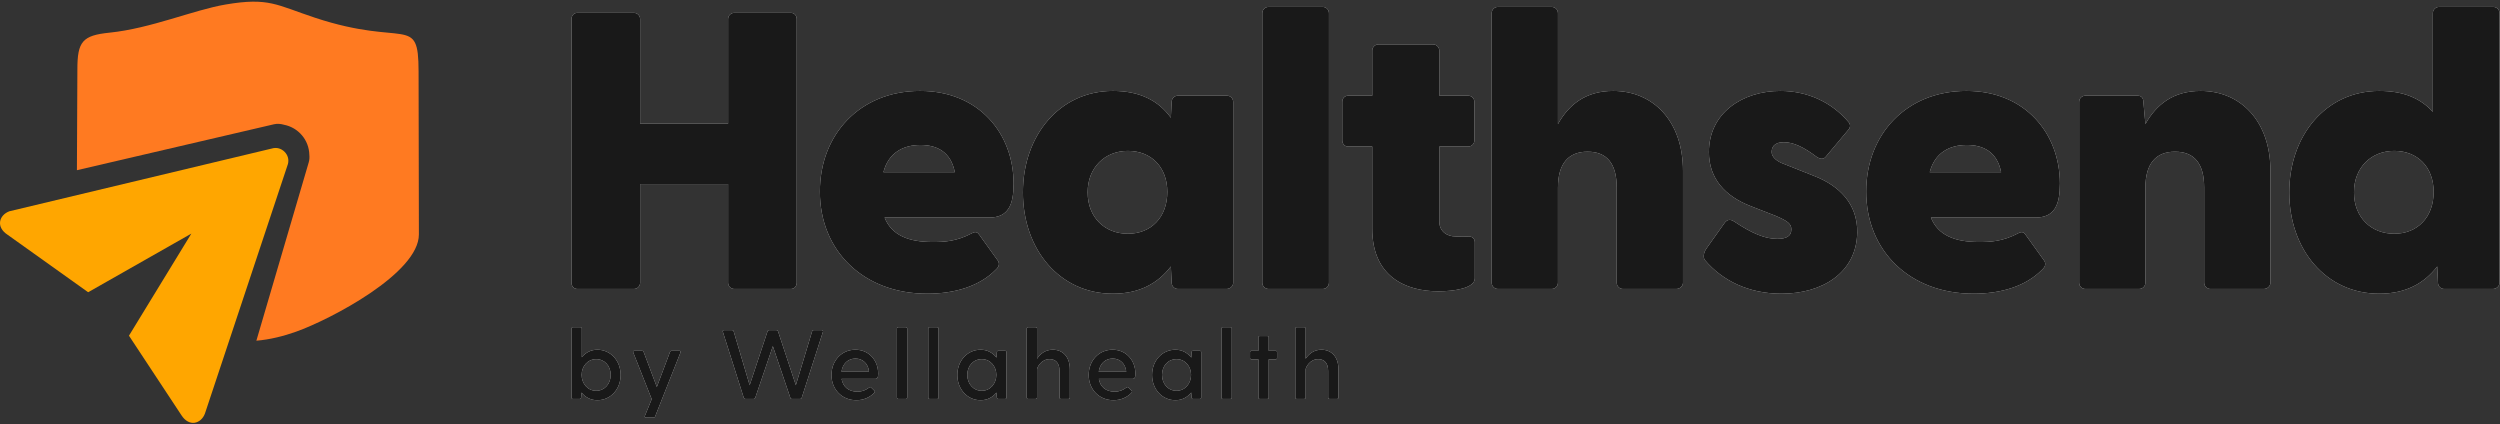 <svg width="1061" height="180" viewBox="0 0 1061 180" fill="none" xmlns="http://www.w3.org/2000/svg">
<rect x="0" y="0" width="1061" height="180" fill="#333333" stroke="none"/>
<path fill-rule="evenodd" clip-rule="evenodd" d="M46.461 13.865C35.005 15.037 32.82 17.604 32.841 29.522L32.643 72.236L116.245 52.746C117.63 52.424 119.082 52.524 120.516 52.945C126.566 54.109 131.157 59.373 131.286 65.731C131.395 66.827 131.318 67.903 131.02 68.919L108.803 144.596C114.621 144.112 120.423 142.631 125.647 140.772C140.268 135.568 177.81 115.936 177.778 99.477L177.645 30.273C177.599 5.844 172.072 20.202 133.762 7.55C117.3 2.114 114.148 -1.214 95.744 1.915C82.1 4.236 64.066 12.065 46.462 13.865H46.461Z" fill="#FF7A21"/>
<path d="M76.977 176.191C80.272 181.335 85.302 179.888 86.967 175.533L122.169 69.688L122.179 69.678C122.711 67.784 122.184 65.847 120.766 64.422C119.344 62.999 117.408 62.468 115.512 62.994L115.502 63.003L3.946 89.675C-0.412 91.328 -1.872 96.356 3.264 99.665L37.408 124.026L81.211 99.138L54.731 142.467L76.977 176.19V176.191Z" fill="#FFA600"/>
<path d="M245.053 122.635H268.992C270.498 122.635 271.671 121.463 271.671 119.956V78.105H309.002V119.956C309.002 121.463 310.174 122.635 311.681 122.635H335.619C337.127 122.635 338.131 121.463 338.131 119.956V8.129C338.131 6.622 337.126 5.45 335.619 5.45H311.681C310.174 5.45 309.002 6.622 309.002 8.129V52.491H271.671V8.129C271.671 6.622 270.498 5.45 268.992 5.45H245.053C243.545 5.45 242.542 6.622 242.542 8.129V119.956C242.542 121.463 243.546 122.635 245.053 122.635ZM393.501 124.644C405.219 124.644 415.767 121.463 422.63 114.431C424.303 112.925 424.136 111.586 423.467 110.581L415.767 99.867C414.929 98.527 414.092 98.193 412.753 98.862C405.889 102.545 400.531 102.713 395.845 102.713C385.633 102.713 378.435 99.867 375.422 92.333H419.784C427.987 92.333 430.163 86.808 430.163 77.936C430.163 56.843 415.599 38.596 390.487 38.596C364.874 38.596 347.966 57.178 347.966 81.284C347.966 106.563 366.549 124.643 393.5 124.643L393.501 124.644ZM374.918 73.082C377.095 64.713 383.456 61.532 390.655 61.532C397.519 61.532 403.545 64.378 405.22 73.082H374.919H374.918ZM472.309 124.644C483.526 124.644 491.393 120.291 496.918 113.092L497.253 119.956C497.253 121.463 498.425 122.635 499.932 122.635H520.523C522.029 122.635 523.369 121.463 523.369 119.956V43.283C523.369 41.777 522.197 40.605 520.69 40.605H499.932C498.425 40.605 497.253 41.777 497.253 43.283L496.918 49.98C491.729 42.782 483.86 38.596 472.309 38.596C449.709 38.596 434.14 57.514 434.14 81.619C434.14 105.893 449.709 124.643 472.309 124.643V124.644ZM461.595 81.62C461.595 71.074 468.961 64.042 478.671 64.042C488.548 64.042 495.412 70.906 495.412 81.453C495.412 92.167 488.548 99.199 478.671 99.199C468.962 99.199 461.595 92.335 461.595 81.621V81.62ZM538.393 122.635H561.329C562.836 122.635 564.007 121.463 564.007 119.956V5.618C564.007 4.111 562.836 2.939 561.329 2.939H538.393C536.887 2.939 535.715 4.111 535.715 5.618V119.956C535.715 121.463 536.887 122.635 538.393 122.635ZM610.506 123.64C616.533 123.64 625.908 122.468 625.908 118.115V102.714C625.908 101.04 624.401 100.203 623.062 100.369C620.719 100.536 619.379 100.369 617.873 100.369C613.855 100.369 610.842 98.026 610.842 94.008V62.2H623.062C624.57 62.2 625.741 61.029 625.741 59.522V43.283C625.741 41.777 624.57 40.605 623.062 40.605H610.842V21.52C610.842 20.014 609.67 18.842 608.163 18.842H585.061C583.554 18.842 582.382 20.014 582.382 21.52V40.605H572.17C570.663 40.605 569.659 41.777 569.659 43.283V59.522C569.659 61.029 570.664 62.2 572.17 62.2H582.382V97.021C582.382 117.445 596.611 123.639 610.506 123.639V123.64ZM635.744 122.635H658.511C660.019 122.635 661.191 121.463 661.191 119.956V79.611C661.191 69.4 665.71 64.378 673.747 64.378C681.95 64.378 686.134 69.401 686.134 79.611V119.956C686.134 121.463 687.306 122.635 688.813 122.635H711.413C712.92 122.635 714.259 121.463 714.259 119.956V72.58C714.259 51.319 701.536 38.597 684.629 38.597C673.077 38.597 665.879 44.288 661.192 52.659V5.618C661.192 4.111 660.02 2.939 658.512 2.939H635.745C634.238 2.939 633.066 4.111 633.066 5.618V119.956C633.066 121.463 634.238 122.635 635.745 122.635H635.744ZM756.07 124.644C773.145 124.644 787.877 115.938 788.213 98.695C788.379 86.308 780.344 78.774 770.132 74.757L757.075 69.567C754.229 68.562 751.885 66.721 751.885 64.545C751.885 62.871 752.555 60.359 757.075 60.359C761.26 60.359 765.612 62.535 770.969 66.554C772.477 67.559 773.815 67.725 774.82 66.554L784.363 55.169C785.2 54.333 785.534 52.994 784.53 51.822C777.164 43.116 766.784 38.597 755.568 38.597C739.497 38.597 725.268 47.972 725.268 64.545C725.268 75.761 732.131 83.294 743.013 87.48L753.727 91.665C758.75 93.841 760.255 95.013 760.255 97.357C760.255 100.37 757.912 101.374 754.229 101.374C749.04 101.374 743.515 99.031 735.982 94.009C734.642 93.172 733.136 92.67 731.629 95.014L724.264 105.393C722.924 107.235 722.756 109.411 723.594 110.415C730.959 119.121 742.176 124.646 756.071 124.646L756.07 124.644ZM837.557 124.644C849.275 124.644 859.822 121.463 866.685 114.431C868.359 112.925 868.192 111.586 867.522 110.581L859.822 99.867C858.985 98.527 858.148 98.193 856.808 98.862C849.944 102.545 844.587 102.713 839.9 102.713C829.689 102.713 822.49 99.867 819.477 92.333H863.839C872.043 92.333 874.219 86.808 874.219 77.936C874.219 56.843 859.654 38.596 834.543 38.596C808.93 38.596 792.022 57.178 792.022 81.284C792.022 106.563 810.604 124.643 837.556 124.643L837.557 124.644ZM818.974 73.082C821.15 64.713 827.512 61.532 834.711 61.532C841.575 61.532 847.601 64.378 849.276 73.082H818.975H818.974ZM885.059 122.635H907.826C909.334 122.635 910.506 121.463 910.506 119.956V79.611C910.506 69.4 915.025 64.378 923.062 64.378C931.265 64.378 935.449 69.401 935.449 79.611V119.956C935.449 121.463 936.621 122.635 938.128 122.635H960.728C962.235 122.635 963.574 121.463 963.574 119.956V72.58C963.574 51.319 950.851 38.597 933.943 38.597C922.392 38.597 915.194 44.288 910.507 52.659L909.669 43.452C909.669 41.275 908.498 40.606 907.158 40.606H885.061C883.554 40.606 882.382 41.778 882.382 43.284V119.957C882.382 121.464 883.554 122.636 885.061 122.636L885.059 122.635ZM1009.74 124.644C1020.95 124.644 1028.82 120.291 1034.35 113.092L1034.68 119.956C1034.68 121.463 1035.85 122.635 1037.36 122.635H1057.95C1059.46 122.635 1060.8 121.463 1060.8 119.956V5.618C1060.8 4.111 1059.63 2.939 1058.12 2.939H1035.18C1033.68 2.939 1032.5 4.111 1032.5 5.618V47.47C1027.15 41.61 1019.95 38.597 1009.74 38.597C987.138 38.597 971.569 57.515 971.569 81.62C971.569 105.894 987.138 124.644 1009.74 124.644ZM999.024 81.62C999.024 71.074 1006.39 64.042 1016.1 64.042C1025.98 64.042 1032.84 70.906 1032.84 81.453C1032.84 92.167 1025.98 99.199 1016.1 99.199C1006.39 99.199 999.024 92.335 999.024 81.621V81.62Z" fill="white"/>
<path d="M245.053 122.635H268.992C270.498 122.635 271.671 121.463 271.671 119.956V78.105H309.002V119.956C309.002 121.463 310.174 122.635 311.681 122.635H335.619C337.127 122.635 338.131 121.463 338.131 119.956V8.129C338.131 6.622 337.126 5.45 335.619 5.45H311.681C310.174 5.45 309.002 6.622 309.002 8.129V52.491H271.671V8.129C271.671 6.622 270.498 5.45 268.992 5.45H245.053C243.545 5.45 242.542 6.622 242.542 8.129V119.956C242.542 121.463 243.546 122.635 245.053 122.635ZM393.501 124.644C405.219 124.644 415.767 121.463 422.63 114.431C424.303 112.925 424.136 111.586 423.467 110.581L415.767 99.867C414.929 98.527 414.092 98.193 412.753 98.862C405.889 102.545 400.531 102.713 395.845 102.713C385.633 102.713 378.435 99.867 375.422 92.333H419.784C427.987 92.333 430.163 86.808 430.163 77.936C430.163 56.843 415.599 38.596 390.487 38.596C364.874 38.596 347.966 57.178 347.966 81.284C347.966 106.563 366.549 124.643 393.5 124.643L393.501 124.644ZM374.918 73.082C377.095 64.713 383.456 61.532 390.655 61.532C397.519 61.532 403.545 64.378 405.22 73.082H374.919H374.918ZM472.309 124.644C483.526 124.644 491.393 120.291 496.918 113.092L497.253 119.956C497.253 121.463 498.425 122.635 499.932 122.635H520.523C522.029 122.635 523.369 121.463 523.369 119.956V43.283C523.369 41.777 522.197 40.605 520.69 40.605H499.932C498.425 40.605 497.253 41.777 497.253 43.283L496.918 49.98C491.729 42.782 483.86 38.596 472.309 38.596C449.709 38.596 434.14 57.514 434.14 81.619C434.14 105.893 449.709 124.643 472.309 124.643V124.644ZM461.595 81.62C461.595 71.074 468.961 64.042 478.671 64.042C488.548 64.042 495.412 70.906 495.412 81.453C495.412 92.167 488.548 99.199 478.671 99.199C468.962 99.199 461.595 92.335 461.595 81.621V81.62ZM538.393 122.635H561.329C562.836 122.635 564.007 121.463 564.007 119.956V5.618C564.007 4.111 562.836 2.939 561.329 2.939H538.393C536.887 2.939 535.715 4.111 535.715 5.618V119.956C535.715 121.463 536.887 122.635 538.393 122.635ZM610.506 123.64C616.533 123.64 625.908 122.468 625.908 118.115V102.714C625.908 101.04 624.401 100.203 623.062 100.369C620.719 100.536 619.379 100.369 617.873 100.369C613.855 100.369 610.842 98.026 610.842 94.008V62.2H623.062C624.57 62.2 625.741 61.029 625.741 59.522V43.283C625.741 41.777 624.57 40.605 623.062 40.605H610.842V21.52C610.842 20.014 609.67 18.842 608.163 18.842H585.061C583.554 18.842 582.382 20.014 582.382 21.52V40.605H572.17C570.663 40.605 569.659 41.777 569.659 43.283V59.522C569.659 61.029 570.664 62.2 572.17 62.2H582.382V97.021C582.382 117.445 596.611 123.639 610.506 123.639V123.64ZM635.744 122.635H658.511C660.019 122.635 661.191 121.463 661.191 119.956V79.611C661.191 69.4 665.71 64.378 673.747 64.378C681.95 64.378 686.134 69.401 686.134 79.611V119.956C686.134 121.463 687.306 122.635 688.813 122.635H711.413C712.92 122.635 714.259 121.463 714.259 119.956V72.58C714.259 51.319 701.536 38.597 684.629 38.597C673.077 38.597 665.879 44.288 661.192 52.659V5.618C661.192 4.111 660.02 2.939 658.512 2.939H635.745C634.238 2.939 633.066 4.111 633.066 5.618V119.956C633.066 121.463 634.238 122.635 635.745 122.635H635.744ZM756.07 124.644C773.145 124.644 787.877 115.938 788.213 98.695C788.379 86.308 780.344 78.774 770.132 74.757L757.075 69.567C754.229 68.562 751.885 66.721 751.885 64.545C751.885 62.871 752.555 60.359 757.075 60.359C761.26 60.359 765.612 62.535 770.969 66.554C772.477 67.559 773.815 67.725 774.82 66.554L784.363 55.169C785.2 54.333 785.534 52.994 784.53 51.822C777.164 43.116 766.784 38.597 755.568 38.597C739.497 38.597 725.268 47.972 725.268 64.545C725.268 75.761 732.131 83.294 743.013 87.48L753.727 91.665C758.75 93.841 760.255 95.013 760.255 97.357C760.255 100.37 757.912 101.374 754.229 101.374C749.04 101.374 743.515 99.031 735.982 94.009C734.642 93.172 733.136 92.67 731.629 95.014L724.264 105.393C722.924 107.235 722.756 109.411 723.594 110.415C730.959 119.121 742.176 124.646 756.071 124.646L756.07 124.644ZM837.557 124.644C849.275 124.644 859.822 121.463 866.685 114.431C868.359 112.925 868.192 111.586 867.522 110.581L859.822 99.867C858.985 98.527 858.148 98.193 856.808 98.862C849.944 102.545 844.587 102.713 839.9 102.713C829.689 102.713 822.49 99.867 819.477 92.333H863.839C872.043 92.333 874.219 86.808 874.219 77.936C874.219 56.843 859.654 38.596 834.543 38.596C808.93 38.596 792.022 57.178 792.022 81.284C792.022 106.563 810.604 124.643 837.556 124.643L837.557 124.644ZM818.974 73.082C821.15 64.713 827.512 61.532 834.711 61.532C841.575 61.532 847.601 64.378 849.276 73.082H818.975H818.974ZM885.059 122.635H907.826C909.334 122.635 910.506 121.463 910.506 119.956V79.611C910.506 69.4 915.025 64.378 923.062 64.378C931.265 64.378 935.449 69.401 935.449 79.611V119.956C935.449 121.463 936.621 122.635 938.128 122.635H960.728C962.235 122.635 963.574 121.463 963.574 119.956V72.58C963.574 51.319 950.851 38.597 933.943 38.597C922.392 38.597 915.194 44.288 910.507 52.659L909.669 43.452C909.669 41.275 908.498 40.606 907.158 40.606H885.061C883.554 40.606 882.382 41.778 882.382 43.284V119.957C882.382 121.464 883.554 122.636 885.061 122.636L885.059 122.635ZM1009.74 124.644C1020.95 124.644 1028.82 120.291 1034.35 113.092L1034.68 119.956C1034.68 121.463 1035.85 122.635 1037.36 122.635H1057.95C1059.46 122.635 1060.8 121.463 1060.8 119.956V5.618C1060.8 4.111 1059.63 2.939 1058.12 2.939H1035.18C1033.68 2.939 1032.5 4.111 1032.5 5.618V47.47C1027.15 41.61 1019.95 38.597 1009.74 38.597C987.138 38.597 971.569 57.515 971.569 81.62C971.569 105.894 987.138 124.644 1009.74 124.644ZM999.024 81.62C999.024 71.074 1006.39 64.042 1016.1 64.042C1025.98 64.042 1032.84 70.906 1032.84 81.453C1032.84 92.167 1025.98 99.199 1016.1 99.199C1006.39 99.199 999.024 92.335 999.024 81.621V81.62Z" fill="black" fill-opacity="0.9"/>
<path d="M253.469 148.417C250.716 148.417 248.505 149.71 246.92 151.587V139.493C246.92 139.118 246.67 138.867 246.295 138.867H243.167C242.793 138.867 242.542 139.118 242.542 139.493V168.686C242.542 169.06 242.793 169.311 243.167 169.311H246.004C246.378 169.311 246.587 169.06 246.629 168.686L246.795 166.601C248.338 168.519 250.59 169.853 253.468 169.853C259.223 169.853 263.392 165.099 263.392 159.136C263.392 153.172 259.223 148.417 253.468 148.417H253.469ZM253.01 165.849C249.423 165.849 246.838 162.763 246.838 159.093C246.838 155.465 249.423 152.421 253.01 152.421C256.554 152.421 259.181 155.257 259.181 159.093C259.181 162.93 256.554 165.849 253.01 165.849ZM288.308 148.876H285.097C284.763 148.876 284.471 149.043 284.346 149.377L278.758 164.224L273.17 149.377C273.044 149.043 272.753 148.876 272.418 148.876H269.249C268.79 148.876 268.581 149.127 268.748 149.586L276.589 169.394L273.669 176.525C273.503 176.985 273.712 177.234 274.17 177.234H277.297C277.632 177.234 277.923 177.067 278.049 176.734L288.808 149.585C288.974 149.125 288.766 148.875 288.308 148.875V148.876ZM348.755 140.118H345.377C345.043 140.118 344.751 140.244 344.668 140.619L337.752 163.471L330.203 140.619C330.121 140.41 330.037 140.284 329.912 140.202C329.829 140.159 329.704 140.118 329.537 140.118H326.409C326.284 140.118 326.159 140.16 326.076 140.202C325.91 140.284 325.784 140.41 325.742 140.619L318.159 163.471L311.362 140.619C311.236 140.244 310.986 140.118 310.652 140.118H307.281C306.822 140.118 306.613 140.41 306.781 140.827L315.656 168.81C315.74 169.145 316.115 169.311 316.449 169.311H319.785C320.118 169.311 320.41 169.145 320.535 168.81L327.994 146.916L335.417 168.81C335.5 169.145 335.791 169.311 336.126 169.311H339.504C339.837 169.311 340.129 169.145 340.254 168.81L349.255 140.827C349.381 140.41 349.213 140.118 348.755 140.118ZM363.015 148.417C357.134 148.417 352.88 153.13 352.88 159.136C352.88 165.14 357.175 169.853 363.432 169.853C366.434 169.853 369.103 168.686 371.022 166.726C371.355 166.392 371.355 166.1 371.022 165.766L369.687 164.474C369.396 164.181 369.146 164.265 368.811 164.515C367.435 165.557 365.934 166.225 363.849 166.225C360.136 166.225 357.718 164.098 357.176 160.804H371.355C372.481 160.804 372.69 160.053 372.69 158.511C372.69 153.131 368.937 148.418 363.015 148.418V148.417ZM363.057 152.17C366.185 152.17 368.52 154.381 368.811 157.759H357.134C357.551 154.381 359.928 152.17 363.057 152.17ZM380.652 139.493V168.686C380.652 169.06 380.903 169.311 381.278 169.311H384.405C384.781 169.311 385.03 169.06 385.03 168.686V139.493C385.03 139.118 384.781 138.867 384.405 138.867H381.278C380.903 138.867 380.652 139.118 380.652 139.493ZM393.953 139.493V168.686C393.953 169.06 394.203 169.311 394.579 169.311H397.706C398.081 169.311 398.331 169.06 398.331 168.686V139.493C398.331 139.118 398.081 138.867 397.706 138.867H394.579C394.203 138.867 393.953 139.118 393.953 139.493ZM426.521 148.876H423.685C423.31 148.876 423.101 149.127 423.059 149.502L422.933 151.754C421.349 149.795 419.097 148.418 416.219 148.418C410.465 148.418 406.295 153.173 406.295 159.137C406.295 165.1 410.465 169.854 416.219 169.854C419.097 169.854 421.349 168.519 422.892 166.601L423.058 168.687C423.1 169.061 423.309 169.312 423.684 169.312H426.52C426.895 169.312 427.145 169.061 427.145 168.687V149.503C427.145 149.128 426.895 148.877 426.52 148.877L426.521 148.876ZM416.679 165.849C413.134 165.849 410.507 162.931 410.507 159.093C410.507 155.257 413.134 152.421 416.679 152.421C420.265 152.421 422.851 155.465 422.851 159.093C422.851 162.763 420.265 165.849 416.679 165.849ZM446.785 148.417C443.741 148.417 441.531 150.085 440.113 152.254V139.492C440.113 139.117 439.863 138.866 439.488 138.866H436.36C435.985 138.866 435.734 139.117 435.734 139.492V168.685C435.734 169.059 435.985 169.31 436.36 169.31H439.488C439.863 169.31 440.113 169.059 440.113 168.685V156.799C440.113 155.923 441.906 152.42 445.451 152.42C447.87 152.42 449.663 153.921 449.663 157.424V168.685C449.663 169.059 449.914 169.31 450.289 169.31H453.416C453.791 169.31 454.042 169.059 454.042 168.685V156.799C454.042 151.335 450.998 148.416 446.785 148.416V148.417ZM472.18 148.417C466.3 148.417 462.046 153.13 462.046 159.136C462.046 165.14 466.341 169.853 472.597 169.853C475.599 169.853 478.268 168.686 480.187 166.726C480.521 166.392 480.521 166.1 480.187 165.766L478.853 164.474C478.561 164.181 478.311 164.265 477.977 164.515C476.6 165.557 475.099 166.225 473.014 166.225C469.302 166.225 466.883 164.098 466.342 160.804H480.521C481.647 160.804 481.856 160.053 481.856 158.511C481.856 153.131 478.102 148.418 472.18 148.418V148.417ZM472.222 152.17C475.35 152.17 477.685 154.381 477.977 157.759H466.3C466.717 154.381 469.094 152.17 472.222 152.17ZM509.169 148.875H506.333C505.958 148.875 505.749 149.126 505.707 149.501L505.582 151.753C503.998 149.794 501.746 148.417 498.868 148.417C493.114 148.417 488.943 153.172 488.943 159.136C488.943 165.099 493.114 169.853 498.868 169.853C501.746 169.853 503.997 168.519 505.54 166.601L505.707 168.686C505.748 169.06 505.957 169.311 506.333 169.311H509.168C509.543 169.311 509.793 169.06 509.793 168.686V149.502C509.793 149.127 509.543 148.876 509.168 148.876L509.169 148.875ZM499.327 165.848C495.783 165.848 493.155 162.93 493.155 159.092C493.155 155.256 495.783 152.42 499.327 152.42C502.914 152.42 505.499 155.464 505.499 159.092C505.499 162.762 502.914 165.848 499.327 165.848ZM518.382 139.492V168.685C518.382 169.059 518.633 169.31 519.008 169.31H522.135C522.511 169.31 522.76 169.059 522.76 168.685V139.492C522.76 139.117 522.511 138.866 522.135 138.866H519.008C518.633 138.866 518.382 139.117 518.382 139.492ZM541.358 148.875H538.439V143.246C538.439 142.871 538.188 142.62 537.813 142.62H534.686C534.31 142.62 534.06 142.871 534.06 143.246V148.875H531.141C530.766 148.875 530.515 149.126 530.515 149.501V151.878C530.515 152.253 530.766 152.503 531.141 152.503H534.06V168.685C534.06 169.059 534.31 169.31 534.686 169.31H537.813C538.188 169.31 538.439 169.059 538.439 168.685V152.503H541.358C541.732 152.503 541.983 152.253 541.983 151.878V149.501C541.983 149.126 541.732 148.875 541.358 148.875ZM560.789 148.416C557.744 148.416 555.535 150.084 554.116 152.253V139.491C554.116 139.116 553.866 138.865 553.491 138.865H550.364C549.989 138.865 549.738 139.116 549.738 139.491V168.684C549.738 169.058 549.989 169.309 550.364 169.309H553.491C553.866 169.309 554.116 169.058 554.116 168.684V156.798C554.116 155.922 555.91 152.419 559.454 152.419C561.874 152.419 563.666 153.92 563.666 157.423V168.684C563.666 169.058 563.917 169.309 564.292 169.309H567.42C567.795 169.309 568.046 169.058 568.046 168.684V156.798C568.046 151.335 565.001 148.415 560.789 148.415V148.416Z" fill="white"/>
<path d="M253.469 148.417C250.716 148.417 248.505 149.71 246.92 151.587V139.493C246.92 139.118 246.67 138.867 246.295 138.867H243.167C242.793 138.867 242.542 139.118 242.542 139.493V168.686C242.542 169.06 242.793 169.311 243.167 169.311H246.004C246.378 169.311 246.587 169.06 246.629 168.686L246.795 166.601C248.338 168.519 250.59 169.853 253.468 169.853C259.223 169.853 263.392 165.099 263.392 159.136C263.392 153.172 259.223 148.417 253.468 148.417H253.469ZM253.01 165.849C249.423 165.849 246.838 162.763 246.838 159.093C246.838 155.465 249.423 152.421 253.01 152.421C256.554 152.421 259.181 155.257 259.181 159.093C259.181 162.93 256.554 165.849 253.01 165.849ZM288.308 148.876H285.097C284.763 148.876 284.471 149.043 284.346 149.377L278.758 164.224L273.17 149.377C273.044 149.043 272.753 148.876 272.418 148.876H269.249C268.79 148.876 268.581 149.127 268.748 149.586L276.589 169.394L273.669 176.525C273.503 176.985 273.712 177.234 274.17 177.234H277.297C277.632 177.234 277.923 177.067 278.049 176.734L288.808 149.585C288.974 149.125 288.766 148.875 288.308 148.875V148.876ZM348.755 140.118H345.377C345.043 140.118 344.751 140.244 344.668 140.619L337.752 163.471L330.203 140.619C330.121 140.41 330.037 140.284 329.912 140.202C329.829 140.159 329.704 140.118 329.537 140.118H326.409C326.284 140.118 326.159 140.16 326.076 140.202C325.91 140.284 325.784 140.41 325.742 140.619L318.159 163.471L311.362 140.619C311.236 140.244 310.986 140.118 310.652 140.118H307.281C306.822 140.118 306.613 140.41 306.781 140.827L315.656 168.81C315.74 169.145 316.115 169.311 316.449 169.311H319.785C320.118 169.311 320.41 169.145 320.535 168.81L327.994 146.916L335.417 168.81C335.5 169.145 335.791 169.311 336.126 169.311H339.504C339.837 169.311 340.129 169.145 340.254 168.81L349.255 140.827C349.381 140.41 349.213 140.118 348.755 140.118ZM363.015 148.417C357.134 148.417 352.88 153.13 352.88 159.136C352.88 165.14 357.175 169.853 363.432 169.853C366.434 169.853 369.103 168.686 371.022 166.726C371.355 166.392 371.355 166.1 371.022 165.766L369.687 164.474C369.396 164.181 369.146 164.265 368.811 164.515C367.435 165.557 365.934 166.225 363.849 166.225C360.136 166.225 357.718 164.098 357.176 160.804H371.355C372.481 160.804 372.69 160.053 372.69 158.511C372.69 153.131 368.937 148.418 363.015 148.418V148.417ZM363.057 152.17C366.185 152.17 368.52 154.381 368.811 157.759H357.134C357.551 154.381 359.928 152.17 363.057 152.17ZM380.652 139.493V168.686C380.652 169.06 380.903 169.311 381.278 169.311H384.405C384.781 169.311 385.03 169.06 385.03 168.686V139.493C385.03 139.118 384.781 138.867 384.405 138.867H381.278C380.903 138.867 380.652 139.118 380.652 139.493ZM393.953 139.493V168.686C393.953 169.06 394.203 169.311 394.579 169.311H397.706C398.081 169.311 398.331 169.06 398.331 168.686V139.493C398.331 139.118 398.081 138.867 397.706 138.867H394.579C394.203 138.867 393.953 139.118 393.953 139.493ZM426.521 148.876H423.685C423.31 148.876 423.101 149.127 423.059 149.502L422.933 151.754C421.349 149.795 419.097 148.418 416.219 148.418C410.465 148.418 406.295 153.173 406.295 159.137C406.295 165.1 410.465 169.854 416.219 169.854C419.097 169.854 421.349 168.519 422.892 166.601L423.058 168.687C423.1 169.061 423.309 169.312 423.684 169.312H426.52C426.895 169.312 427.145 169.061 427.145 168.687V149.503C427.145 149.128 426.895 148.877 426.52 148.877L426.521 148.876ZM416.679 165.849C413.134 165.849 410.507 162.931 410.507 159.093C410.507 155.257 413.134 152.421 416.679 152.421C420.265 152.421 422.851 155.465 422.851 159.093C422.851 162.763 420.265 165.849 416.679 165.849ZM446.785 148.417C443.741 148.417 441.531 150.085 440.113 152.254V139.492C440.113 139.117 439.863 138.866 439.488 138.866H436.36C435.985 138.866 435.734 139.117 435.734 139.492V168.685C435.734 169.059 435.985 169.31 436.36 169.31H439.488C439.863 169.31 440.113 169.059 440.113 168.685V156.799C440.113 155.923 441.906 152.42 445.451 152.42C447.87 152.42 449.663 153.921 449.663 157.424V168.685C449.663 169.059 449.914 169.31 450.289 169.31H453.416C453.791 169.31 454.042 169.059 454.042 168.685V156.799C454.042 151.335 450.998 148.416 446.785 148.416V148.417ZM472.18 148.417C466.3 148.417 462.046 153.13 462.046 159.136C462.046 165.14 466.341 169.853 472.597 169.853C475.599 169.853 478.268 168.686 480.187 166.726C480.521 166.392 480.521 166.1 480.187 165.766L478.853 164.474C478.561 164.181 478.311 164.265 477.977 164.515C476.6 165.557 475.099 166.225 473.014 166.225C469.302 166.225 466.883 164.098 466.342 160.804H480.521C481.647 160.804 481.856 160.053 481.856 158.511C481.856 153.131 478.102 148.418 472.18 148.418V148.417ZM472.222 152.17C475.35 152.17 477.685 154.381 477.977 157.759H466.3C466.717 154.381 469.094 152.17 472.222 152.17ZM509.169 148.875H506.333C505.958 148.875 505.749 149.126 505.707 149.501L505.582 151.753C503.998 149.794 501.746 148.417 498.868 148.417C493.114 148.417 488.943 153.172 488.943 159.136C488.943 165.099 493.114 169.853 498.868 169.853C501.746 169.853 503.997 168.519 505.54 166.601L505.707 168.686C505.748 169.06 505.957 169.311 506.333 169.311H509.168C509.543 169.311 509.793 169.06 509.793 168.686V149.502C509.793 149.127 509.543 148.876 509.168 148.876L509.169 148.875ZM499.327 165.848C495.783 165.848 493.155 162.93 493.155 159.092C493.155 155.256 495.783 152.42 499.327 152.42C502.914 152.42 505.499 155.464 505.499 159.092C505.499 162.762 502.914 165.848 499.327 165.848ZM518.382 139.492V168.685C518.382 169.059 518.633 169.31 519.008 169.31H522.135C522.511 169.31 522.76 169.059 522.76 168.685V139.492C522.76 139.117 522.511 138.866 522.135 138.866H519.008C518.633 138.866 518.382 139.117 518.382 139.492ZM541.358 148.875H538.439V143.246C538.439 142.871 538.188 142.62 537.813 142.62H534.686C534.31 142.62 534.06 142.871 534.06 143.246V148.875H531.141C530.766 148.875 530.515 149.126 530.515 149.501V151.878C530.515 152.253 530.766 152.503 531.141 152.503H534.06V168.685C534.06 169.059 534.31 169.31 534.686 169.31H537.813C538.188 169.31 538.439 169.059 538.439 168.685V152.503H541.358C541.732 152.503 541.983 152.253 541.983 151.878V149.501C541.983 149.126 541.732 148.875 541.358 148.875ZM560.789 148.416C557.744 148.416 555.535 150.084 554.116 152.253V139.491C554.116 139.116 553.866 138.865 553.491 138.865H550.364C549.989 138.865 549.738 139.116 549.738 139.491V168.684C549.738 169.058 549.989 169.309 550.364 169.309H553.491C553.866 169.309 554.116 169.058 554.116 168.684V156.798C554.116 155.922 555.91 152.419 559.454 152.419C561.874 152.419 563.666 153.92 563.666 157.423V168.684C563.666 169.058 563.917 169.309 564.292 169.309H567.42C567.795 169.309 568.046 169.058 568.046 168.684V156.798C568.046 151.335 565.001 148.415 560.789 148.415V148.416Z" fill="black" fill-opacity="0.9"/>
</svg>
